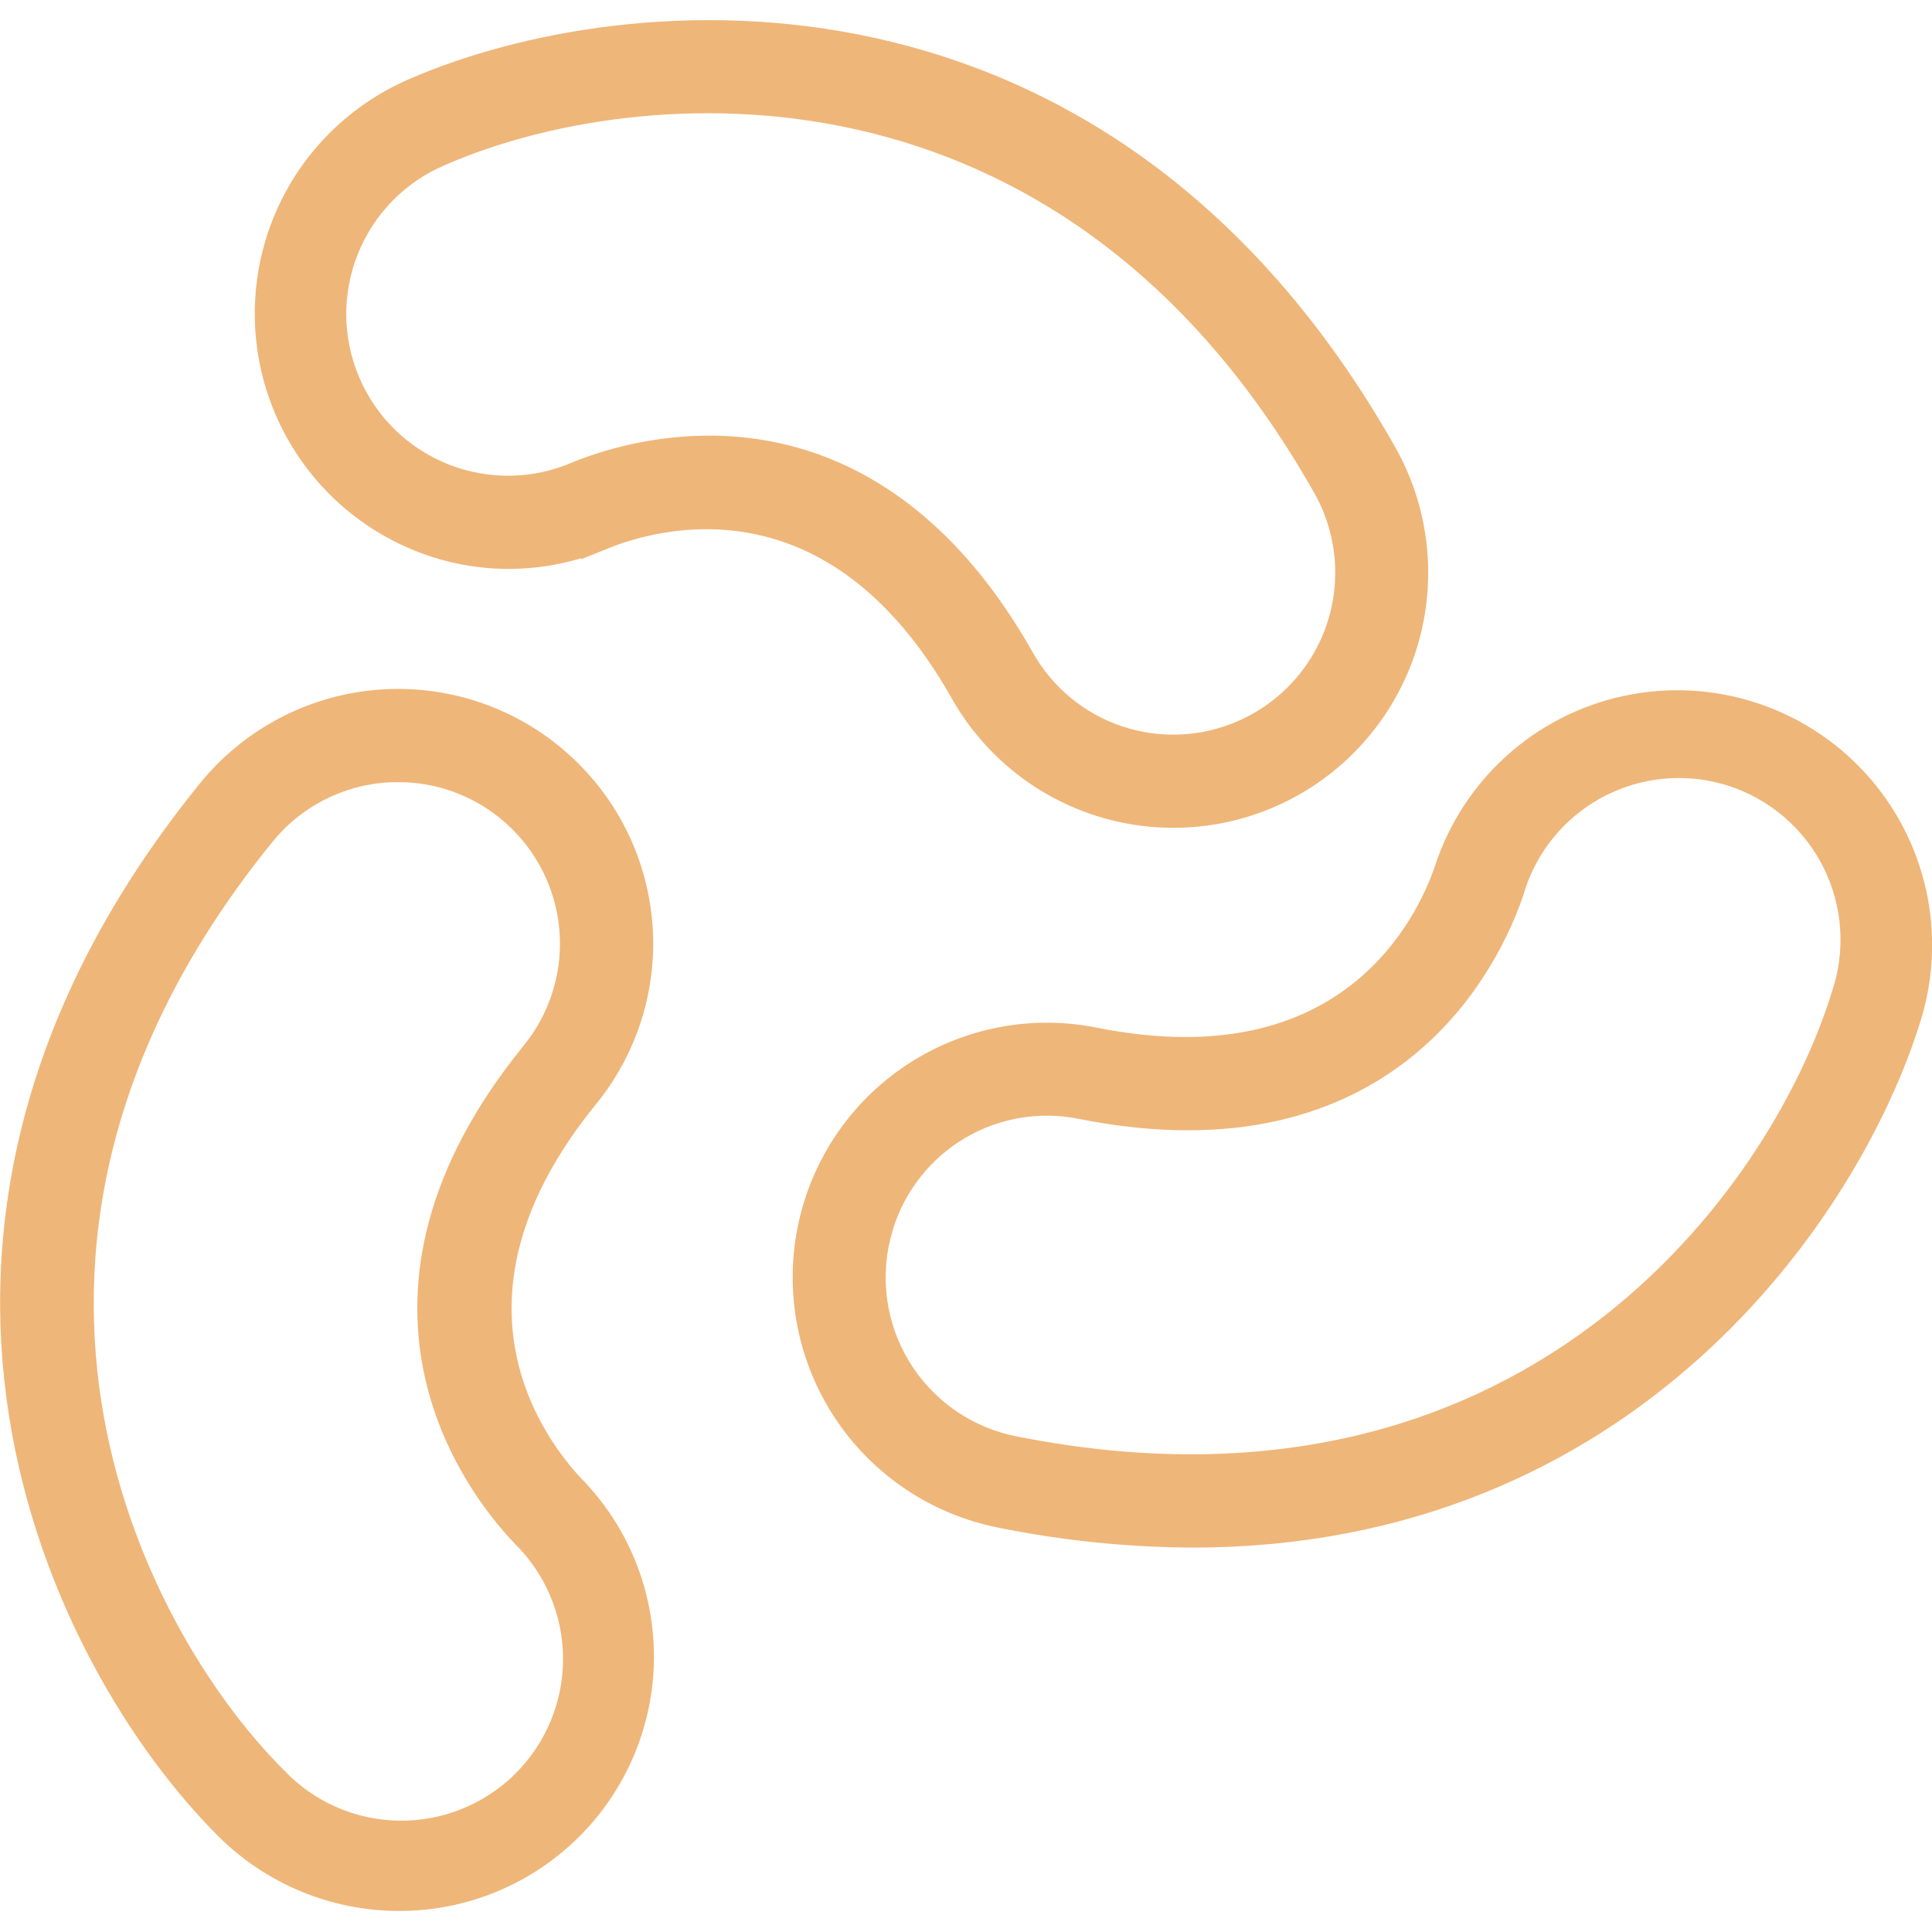 <?xml version="1.0" encoding="UTF-8"?>
<svg width="48px" height="48px" viewBox="0 0 48 48" version="1.1" xmlns="http://www.w3.org/2000/svg" xmlns:xlink="http://www.w3.org/1999/xlink">
    <title>Group 57</title>
    <g id="Page-1" stroke="none" stroke-width="1" fill="none" fill-rule="evenodd">
        <g id="Cleansing-Balm-v3" transform="translate(-166, -2145)" fill="#EFB679" fill-rule="nonzero" stroke="#EFB679">
            <g id="Group-57" transform="translate(166.503, 2146)">
                <path d="M28.644,19.067 C27.612,19.066 26.599,18.792 25.708,18.27 C24.818,17.749 24.082,17 23.576,16.101 C20.314,10.336 15.76,11.621 14.437,12.153 L14.437,12.152 C13.029,12.769 11.432,12.795 10.005,12.223 C8.567,11.649 7.416,10.527 6.803,9.105 C6.191,7.683 6.168,6.076 6.739,4.637 C7.31,3.197 8.43,2.044 9.851,1.429 C15.073,-0.85 26.782,-1.921 33.729,10.361 C34.539,11.8 34.702,13.515 34.179,15.081 C33.655,16.647 32.494,17.918 30.981,18.58 C30.244,18.902 29.449,19.068 28.645,19.067 L28.644,19.067 Z M17.11,10.322 C19.409,10.322 22.375,11.307 24.72,15.454 C25.267,16.429 26.157,17.165 27.217,17.52 C28.277,17.874 29.431,17.822 30.455,17.373 C31.629,16.861 32.531,15.875 32.937,14.661 C33.343,13.446 33.215,12.116 32.585,11.001 C26.101,-0.46 15.226,0.517 10.377,2.632 C9.265,3.097 8.385,3.986 7.932,5.102 C7.478,6.218 7.49,7.47 7.964,8.578 C8.437,9.686 9.334,10.559 10.454,11.002 C11.574,11.446 12.825,11.424 13.929,10.941 C14.941,10.538 16.02,10.328 17.11,10.322 L17.11,10.322 Z" id="Shape"></path>
                <path d="M9.422,45.977 C7.862,45.98 6.365,45.36 5.263,44.256 C1.236,40.228 -4.034,29.716 4.861,18.768 C5.838,17.569 7.249,16.806 8.787,16.647 C10.325,16.488 11.863,16.945 13.064,17.919 C13.221,18.047 13.372,18.183 13.515,18.326 C14.537,19.344 15.144,20.707 15.218,22.148 C15.291,23.589 14.826,25.006 13.912,26.123 C9.735,31.264 12.598,35.038 13.572,36.072 L13.572,36.072 C14.651,37.168 15.252,38.648 15.244,40.187 C15.236,41.725 14.619,43.198 13.528,44.283 C12.437,45.368 10.961,45.977 9.422,45.977 L9.422,45.977 Z M9.391,17.931 C8.029,17.929 6.739,18.541 5.881,19.598 C-2.424,29.82 2.453,39.589 6.192,43.328 C7.027,44.207 8.18,44.714 9.393,44.734 C10.605,44.754 11.775,44.286 12.639,43.435 C13.502,42.584 13.988,41.422 13.986,40.209 C13.984,38.997 13.495,37.836 12.629,36.988 C11.454,35.744 8.042,31.266 12.892,25.297 C13.599,24.431 13.96,23.333 13.903,22.216 C13.846,21.099 13.376,20.043 12.584,19.254 C12.473,19.143 12.356,19.038 12.234,18.939 C11.43,18.286 10.426,17.93 9.391,17.932 L9.391,17.931 Z" id="Shape"></path>
                <path d="M29.128,36.949 C27.533,36.942 25.943,36.779 24.381,36.46 C22.865,36.156 21.532,35.263 20.673,33.977 C19.815,32.691 19.502,31.117 19.802,29.601 C19.841,29.401 19.891,29.204 19.951,29.009 C20.376,27.631 21.298,26.46 22.538,25.724 C23.779,24.987 25.249,24.738 26.662,25.025 C33.156,26.317 35.161,22.029 35.62,20.683 L35.62,20.683 C36.26,18.709 37.9,17.223 39.929,16.782 C41.956,16.341 44.066,17.011 45.468,18.541 C46.87,20.071 47.353,22.231 46.737,24.213 C45.258,28.99 39.804,36.949 29.128,36.949 L29.128,36.949 Z M21.203,29.399 C21.159,29.549 21.121,29.703 21.087,29.859 L21.087,29.859 C20.855,31.034 21.097,32.253 21.762,33.249 C22.427,34.245 23.46,34.937 24.634,35.173 C37.549,37.748 43.915,28.873 45.477,23.822 L45.477,23.822 C45.874,22.671 45.79,21.409 45.244,20.321 C44.698,19.233 43.736,18.411 42.576,18.042 C41.416,17.673 40.156,17.788 39.081,18.361 C38.007,18.934 37.209,19.915 36.869,21.084 C36.317,22.703 33.945,27.81 26.404,26.309 C25.308,26.086 24.168,26.279 23.207,26.85 C22.245,27.422 21.531,28.331 21.203,29.4 L21.203,29.399 Z" id="Shape"></path>
            </g>
        </g>
    </g>
</svg>